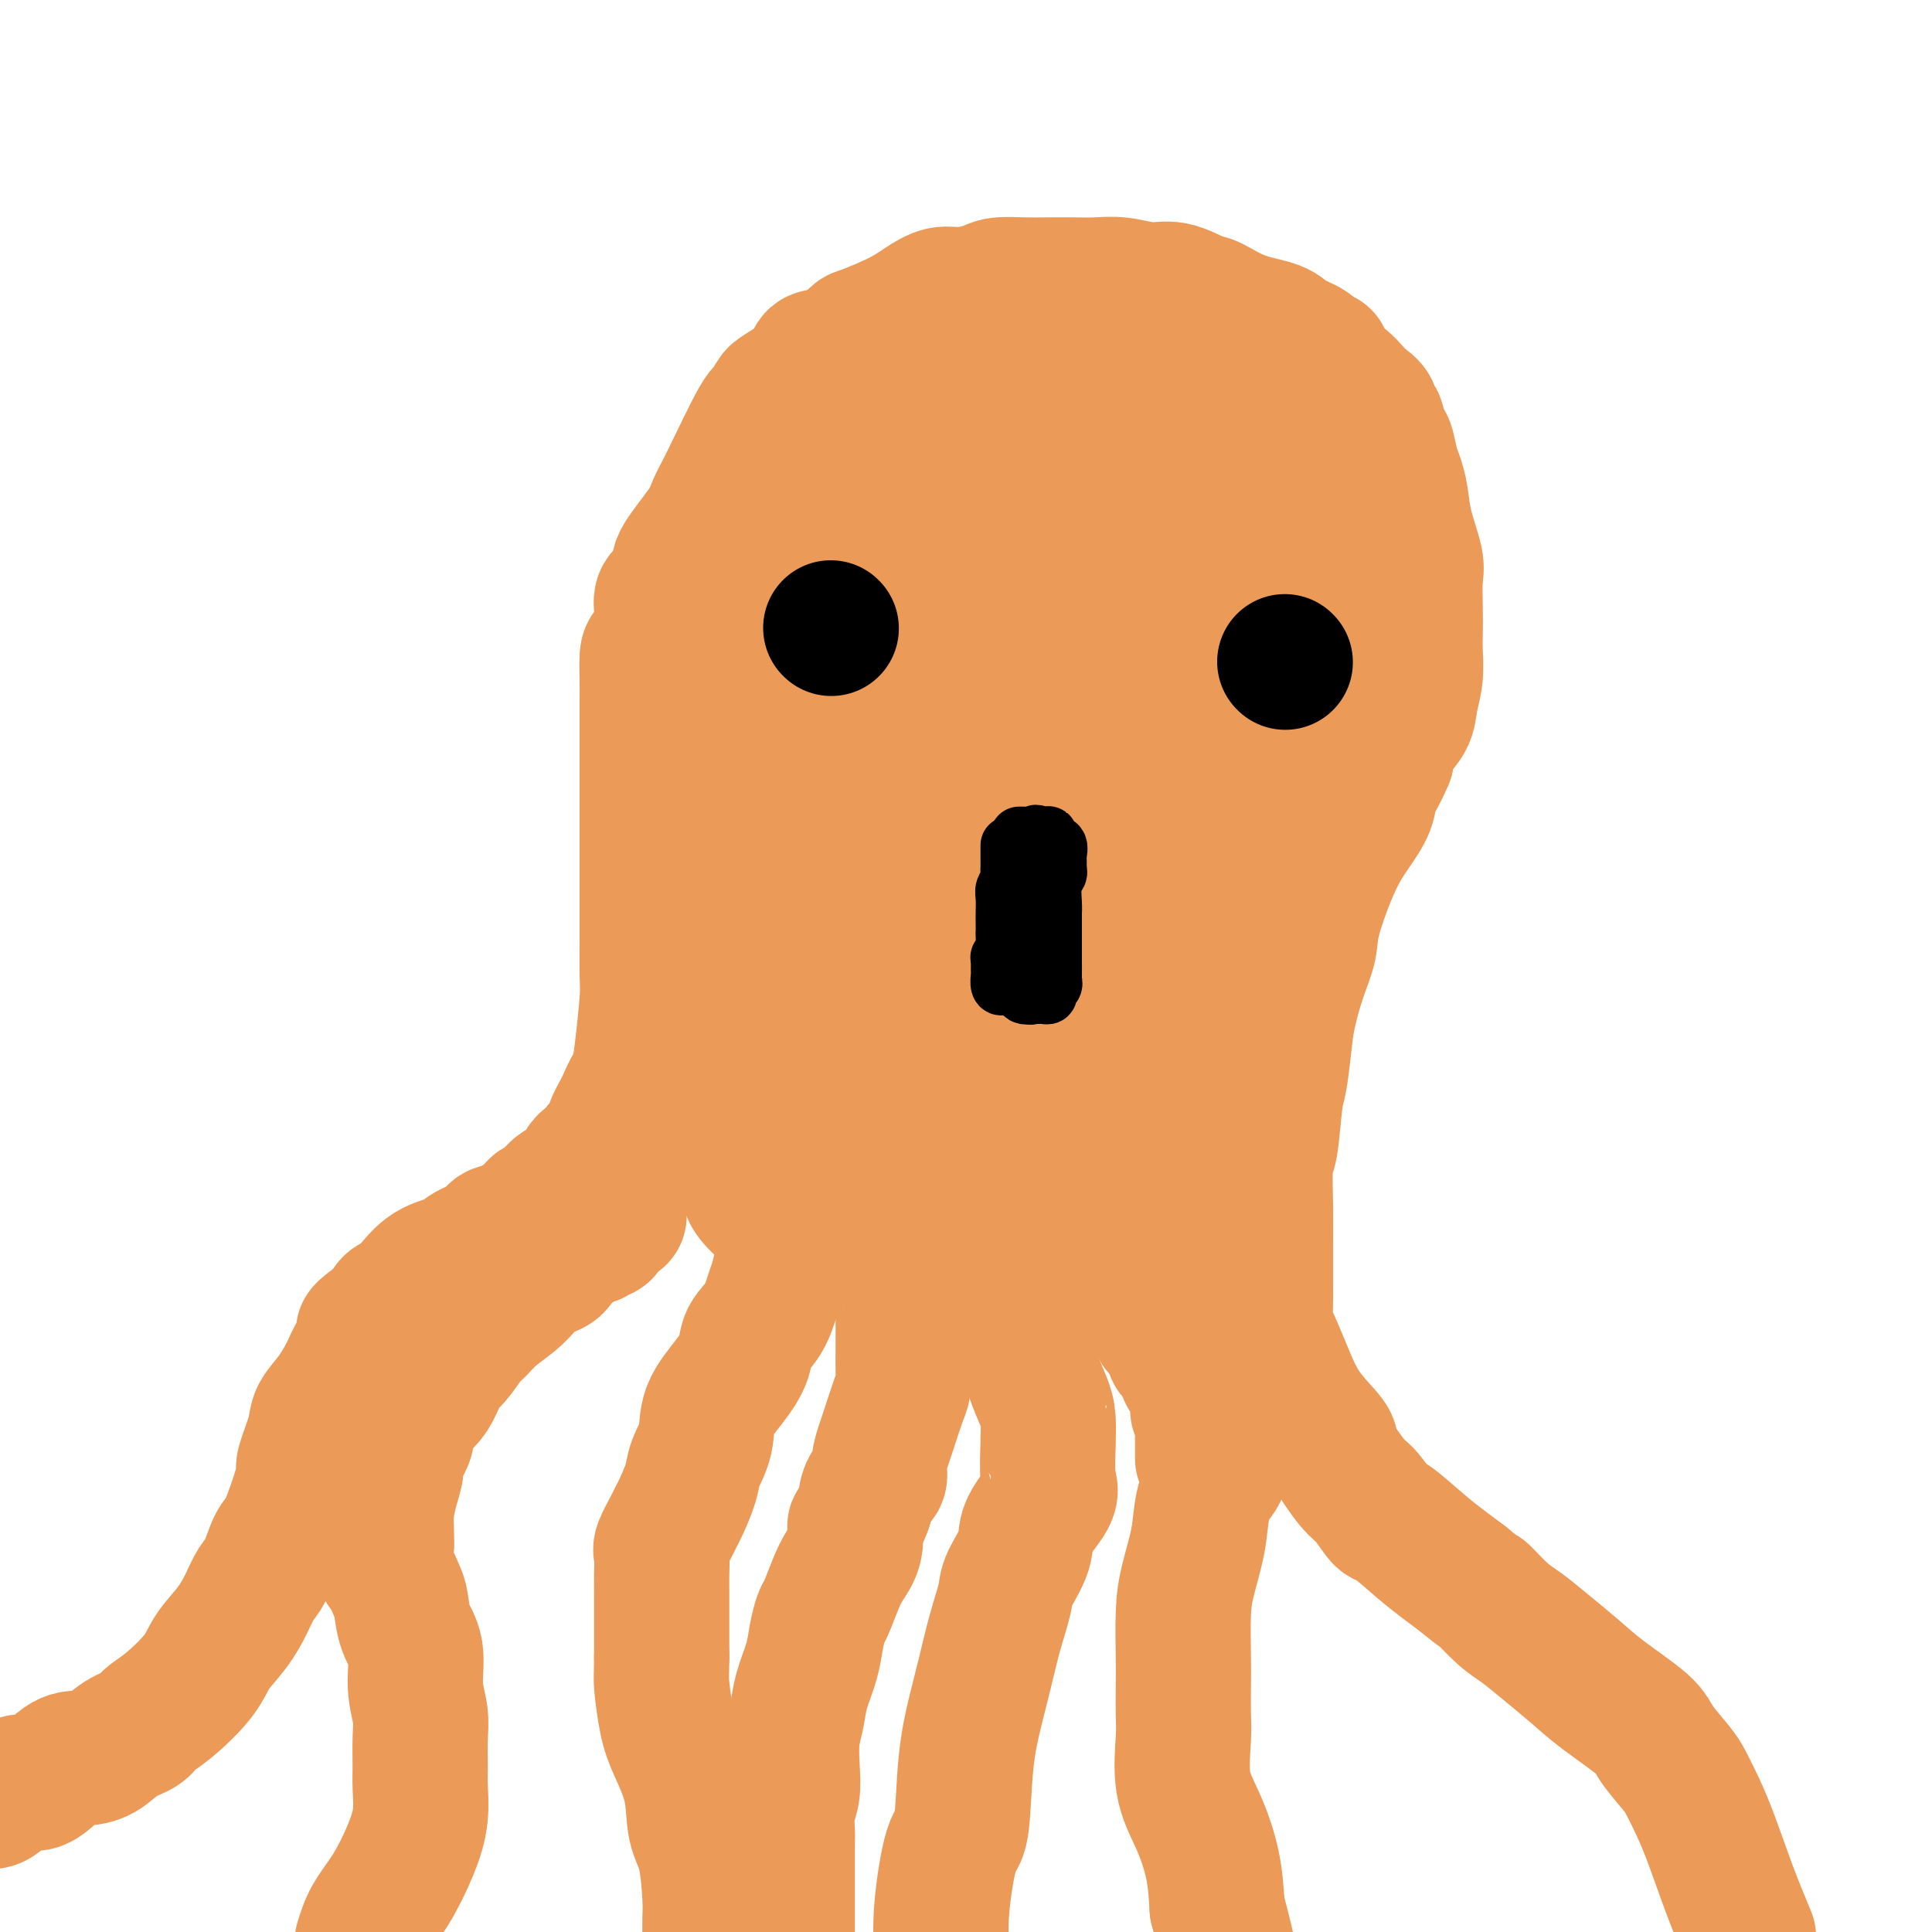 <svg viewBox='0 0 400 400' version='1.1' xmlns='http://www.w3.org/2000/svg' xmlns:xlink='http://www.w3.org/1999/xlink'><g fill='none' stroke='#EC9A57' stroke-width='28' stroke-linecap='round' stroke-linejoin='round'><path d='M273,74c0.504,-0.048 1.009,-0.096 1,0c-0.009,0.096 -0.531,0.336 -1,0c-0.469,-0.336 -0.885,-1.250 -2,-2c-1.115,-0.750 -2.929,-1.337 -4,-2c-1.071,-0.663 -1.398,-1.401 -3,-2c-1.602,-0.599 -4.478,-1.060 -7,-2c-2.522,-0.940 -4.691,-2.361 -6,-3c-1.309,-0.639 -1.759,-0.497 -3,-1c-1.241,-0.503 -3.272,-1.651 -5,-2c-1.728,-0.349 -3.154,0.103 -5,0c-1.846,-0.103 -4.113,-0.759 -6,-1c-1.887,-0.241 -3.394,-0.065 -5,0c-1.606,0.065 -3.309,0.020 -5,0c-1.691,-0.020 -3.369,-0.015 -5,0c-1.631,0.015 -3.216,0.041 -5,0c-1.784,-0.041 -3.768,-0.149 -5,0c-1.232,0.149 -1.711,0.556 -3,1c-1.289,0.444 -3.386,0.925 -5,1c-1.614,0.075 -2.745,-0.256 -4,0c-1.255,0.256 -2.635,1.098 -4,2c-1.365,0.902 -2.716,1.862 -5,3c-2.284,1.138 -5.499,2.454 -7,3c-1.501,0.546 -1.286,0.323 -2,1c-0.714,0.677 -2.356,2.254 -4,3c-1.644,0.746 -3.289,0.662 -4,1c-0.711,0.338 -0.489,1.096 -1,2c-0.511,0.904 -1.756,1.952 -3,3'/><path d='M165,79c-5.564,3.406 -4.475,2.921 -4,3c0.475,0.079 0.335,0.722 0,1c-0.335,0.278 -0.866,0.191 -1,0c-0.134,-0.191 0.129,-0.487 0,0c-0.129,0.487 -0.650,1.757 -1,2c-0.350,0.243 -0.530,-0.541 -2,2c-1.470,2.541 -4.232,8.408 -6,12c-1.768,3.592 -2.544,4.911 -3,6c-0.456,1.089 -0.593,1.948 -2,4c-1.407,2.052 -4.084,5.296 -5,7c-0.916,1.704 -0.072,1.868 0,2c0.072,0.132 -0.628,0.232 -1,1c-0.372,0.768 -0.415,2.205 -1,3c-0.585,0.795 -1.712,0.947 -2,2c-0.288,1.053 0.263,3.008 0,5c-0.263,1.992 -1.338,4.020 -2,5c-0.662,0.980 -0.909,0.911 -1,2c-0.091,1.089 -0.024,3.336 0,5c0.024,1.664 0.007,2.746 0,4c-0.007,1.254 -0.002,2.681 0,4c0.002,1.319 0.000,2.532 0,5c-0.000,2.468 -0.000,6.193 0,9c0.000,2.807 0.000,4.697 0,7c-0.000,2.303 -0.000,5.019 0,7c0.000,1.981 0.001,3.227 0,5c-0.001,1.773 -0.003,4.072 0,6c0.003,1.928 0.012,3.483 0,6c-0.012,2.517 -0.044,5.994 0,8c0.044,2.006 0.166,2.540 0,5c-0.166,2.460 -0.619,6.846 -1,10c-0.381,3.154 -0.691,5.077 -1,7'/><path d='M132,224c-0.931,16.189 -0.757,6.663 -1,5c-0.243,-1.663 -0.903,4.538 -1,8c-0.097,3.462 0.368,4.185 0,6c-0.368,1.815 -1.570,4.723 -2,6c-0.430,1.277 -0.090,0.924 0,1c0.090,0.076 -0.071,0.581 0,1c0.071,0.419 0.374,0.754 0,1c-0.374,0.246 -1.425,0.405 -2,1c-0.575,0.595 -0.675,1.627 -1,2c-0.325,0.373 -0.874,0.086 -1,0c-0.126,-0.086 0.170,0.027 0,0c-0.170,-0.027 -0.805,-0.196 -1,0c-0.195,0.196 0.050,0.756 0,1c-0.050,0.244 -0.395,0.171 -1,0c-0.605,-0.171 -1.471,-0.438 -2,0c-0.529,0.438 -0.720,1.583 -1,2c-0.280,0.417 -0.650,0.106 -1,0c-0.350,-0.106 -0.682,-0.008 -1,0c-0.318,0.008 -0.624,-0.075 -1,0c-0.376,0.075 -0.822,0.307 -1,0c-0.178,-0.307 -0.089,-1.154 0,-2'/><path d='M115,256c-0.667,-0.333 -0.333,-0.167 0,0'/><path d='M133,220c-0.049,0.232 -0.097,0.463 0,1c0.097,0.537 0.340,1.379 0,2c-0.340,0.621 -1.262,1.021 -2,2c-0.738,0.979 -1.291,2.538 -2,4c-0.709,1.462 -1.573,2.826 -2,4c-0.427,1.174 -0.417,2.158 -1,3c-0.583,0.842 -1.759,1.543 -2,2c-0.241,0.457 0.451,0.669 0,1c-0.451,0.331 -2.047,0.780 -3,2c-0.953,1.220 -1.264,3.211 -2,4c-0.736,0.789 -1.898,0.378 -3,1c-1.102,0.622 -2.145,2.278 -3,3c-0.855,0.722 -1.522,0.509 -2,1c-0.478,0.491 -0.765,1.685 -1,2c-0.235,0.315 -0.417,-0.249 -1,0c-0.583,0.249 -1.567,1.312 -2,2c-0.433,0.688 -0.316,1.000 -1,1c-0.684,0.000 -2.170,-0.311 -3,0c-0.830,0.311 -1.003,1.245 -2,2c-0.997,0.755 -2.819,1.330 -4,2c-1.181,0.670 -1.721,1.436 -3,2c-1.279,0.564 -3.299,0.927 -5,2c-1.701,1.073 -3.085,2.854 -4,4c-0.915,1.146 -1.362,1.655 -2,2c-0.638,0.345 -1.468,0.527 -2,1c-0.532,0.473 -0.766,1.236 -1,2'/><path d='M80,272c-6.841,4.887 -4.443,3.606 -4,4c0.443,0.394 -1.070,2.465 -2,4c-0.930,1.535 -1.276,2.534 -2,4c-0.724,1.466 -1.825,3.398 -3,5c-1.175,1.602 -2.423,2.873 -3,4c-0.577,1.127 -0.482,2.109 -1,4c-0.518,1.891 -1.647,4.692 -2,6c-0.353,1.308 0.071,1.124 0,2c-0.071,0.876 -0.638,2.812 -1,4c-0.362,1.188 -0.520,1.629 -1,3c-0.480,1.371 -1.283,3.671 -2,5c-0.717,1.329 -1.349,1.688 -2,3c-0.651,1.312 -1.323,3.579 -2,5c-0.677,1.421 -1.361,1.998 -2,3c-0.639,1.002 -1.234,2.428 -2,4c-0.766,1.572 -1.704,3.289 -3,5c-1.296,1.711 -2.950,3.417 -4,5c-1.050,1.583 -1.494,3.042 -3,5c-1.506,1.958 -4.072,4.416 -6,6c-1.928,1.584 -3.219,2.295 -4,3c-0.781,0.705 -1.054,1.404 -2,2c-0.946,0.596 -2.567,1.090 -4,2c-1.433,0.910 -2.679,2.237 -4,3c-1.321,0.763 -2.717,0.961 -4,1c-1.283,0.039 -2.451,-0.081 -4,1c-1.549,1.081 -3.477,3.362 -5,4c-1.523,0.638 -2.641,-0.367 -4,0c-1.359,0.367 -2.960,2.105 -4,3c-1.040,0.895 -1.520,0.948 -2,1'/><path d='M130,242c-0.249,-0.406 -0.499,-0.811 -1,0c-0.501,0.811 -1.254,2.840 -2,4c-0.746,1.160 -1.484,1.452 -2,2c-0.516,0.548 -0.811,1.353 -1,2c-0.189,0.647 -0.272,1.136 -1,2c-0.728,0.864 -2.102,2.103 -3,3c-0.898,0.897 -1.319,1.454 -2,2c-0.681,0.546 -1.620,1.083 -2,2c-0.380,0.917 -0.199,2.214 -1,3c-0.801,0.786 -2.584,1.062 -4,2c-1.416,0.938 -2.466,2.538 -4,4c-1.534,1.462 -3.552,2.784 -5,4c-1.448,1.216 -2.328,2.324 -3,3c-0.672,0.676 -1.138,0.918 -2,2c-0.862,1.082 -2.122,3.002 -3,4c-0.878,0.998 -1.374,1.073 -2,2c-0.626,0.927 -1.381,2.708 -2,4c-0.619,1.292 -1.102,2.097 -2,3c-0.898,0.903 -2.212,1.903 -3,3c-0.788,1.097 -1.051,2.291 -1,3c0.051,0.709 0.416,0.934 0,2c-0.416,1.066 -1.614,2.974 -2,4c-0.386,1.026 0.040,1.170 0,2c-0.040,0.830 -0.547,2.346 -1,4c-0.453,1.654 -0.853,3.445 -1,5c-0.147,1.555 -0.042,2.873 0,4c0.042,1.127 0.021,2.064 0,3'/><path d='M80,320c-0.881,5.098 -0.582,4.342 0,5c0.582,0.658 1.447,2.730 2,4c0.553,1.270 0.793,1.739 1,3c0.207,1.261 0.381,3.314 1,5c0.619,1.686 1.683,3.004 2,5c0.317,1.996 -0.111,4.671 0,7c0.111,2.329 0.763,4.312 1,6c0.237,1.688 0.059,3.081 0,5c-0.059,1.919 0.001,4.364 0,6c-0.001,1.636 -0.062,2.464 0,4c0.062,1.536 0.249,3.782 0,6c-0.249,2.218 -0.933,4.409 -2,7c-1.067,2.591 -2.518,5.582 -4,8c-1.482,2.418 -2.995,4.262 -4,6c-1.005,1.738 -1.503,3.369 -2,5'/><path d='M265,74c0.228,0.002 0.457,0.004 1,0c0.543,-0.004 1.402,-0.016 2,0c0.598,0.016 0.937,0.058 1,0c0.063,-0.058 -0.148,-0.218 0,0c0.148,0.218 0.655,0.814 1,1c0.345,0.186 0.529,-0.039 1,0c0.471,0.039 1.228,0.342 2,1c0.772,0.658 1.557,1.671 2,2c0.443,0.329 0.543,-0.026 1,0c0.457,0.026 1.270,0.432 2,1c0.730,0.568 1.375,1.297 2,2c0.625,0.703 1.228,1.380 2,2c0.772,0.620 1.712,1.182 2,2c0.288,0.818 -0.078,1.892 0,2c0.078,0.108 0.598,-0.751 1,0c0.402,0.751 0.685,3.112 1,4c0.315,0.888 0.660,0.303 1,1c0.340,0.697 0.673,2.676 1,4c0.327,1.324 0.648,1.993 1,3c0.352,1.007 0.735,2.351 1,4c0.265,1.649 0.411,3.603 1,6c0.589,2.397 1.622,5.238 2,7c0.378,1.762 0.102,2.444 0,4c-0.102,1.556 -0.031,3.984 0,6c0.031,2.016 0.021,3.620 0,5c-0.021,1.380 -0.055,2.536 0,4c0.055,1.464 0.197,3.238 0,5c-0.197,1.762 -0.733,3.514 -1,5c-0.267,1.486 -0.264,2.708 -1,4c-0.736,1.292 -2.210,2.655 -3,4c-0.790,1.345 -0.895,2.673 -1,4'/><path d='M287,157c-1.583,3.808 -2.540,4.829 -3,6c-0.460,1.171 -0.423,2.492 -1,4c-0.577,1.508 -1.768,3.201 -3,5c-1.232,1.799 -2.505,3.702 -4,7c-1.495,3.298 -3.213,7.991 -4,11c-0.787,3.009 -0.645,4.332 -1,6c-0.355,1.668 -1.209,3.679 -2,6c-0.791,2.321 -1.521,4.951 -2,7c-0.479,2.049 -0.706,3.516 -1,6c-0.294,2.484 -0.653,5.983 -1,8c-0.347,2.017 -0.681,2.550 -1,5c-0.319,2.450 -0.621,6.817 -1,9c-0.379,2.183 -0.834,2.184 -1,4c-0.166,1.816 -0.044,5.449 0,9c0.044,3.551 0.012,7.021 0,8c-0.012,0.979 -0.002,-0.534 0,1c0.002,1.534 -0.005,6.116 0,8c0.005,1.884 0.022,1.072 0,2c-0.022,0.928 -0.082,3.597 0,5c0.082,1.403 0.306,1.541 1,3c0.694,1.459 1.859,4.240 3,7c1.141,2.760 2.258,5.499 4,8c1.742,2.501 4.110,4.762 5,6c0.890,1.238 0.304,1.452 1,3c0.696,1.548 2.674,4.430 4,6c1.326,1.570 1.999,1.827 3,3c1.001,1.173 2.329,3.262 3,4c0.671,0.738 0.685,0.126 2,1c1.315,0.874 3.931,3.235 6,5c2.069,1.765 3.591,2.933 5,4c1.409,1.067 2.704,2.034 4,3'/><path d='M303,327c4.270,3.567 3.446,2.484 4,3c0.554,0.516 2.485,2.631 4,4c1.515,1.369 2.612,1.990 4,3c1.388,1.010 3.066,2.407 5,4c1.934,1.593 4.125,3.382 6,5c1.875,1.618 3.433,3.065 6,5c2.567,1.935 6.143,4.357 8,6c1.857,1.643 1.994,2.506 3,4c1.006,1.494 2.880,3.617 4,5c1.120,1.383 1.485,2.025 2,3c0.515,0.975 1.179,2.282 2,4c0.821,1.718 1.798,3.847 3,7c1.202,3.153 2.629,7.329 4,11c1.371,3.671 2.685,6.835 4,10'/><path d='M257,204c0.000,0.994 0.000,1.987 0,4c-0.000,2.013 -0.001,5.045 0,7c0.001,1.955 0.005,2.833 0,5c-0.005,2.167 -0.017,5.625 0,8c0.017,2.375 0.065,3.669 0,5c-0.065,1.331 -0.242,2.699 0,4c0.242,1.301 0.904,2.535 1,4c0.096,1.465 -0.374,3.161 0,5c0.374,1.839 1.593,3.821 2,6c0.407,2.179 0.001,4.554 0,7c-0.001,2.446 0.403,4.964 0,8c-0.403,3.036 -1.612,6.589 -2,9c-0.388,2.411 0.046,3.681 0,5c-0.046,1.319 -0.571,2.688 -1,4c-0.429,1.312 -0.762,2.566 -1,4c-0.238,1.434 -0.382,3.049 -1,4c-0.618,0.951 -1.709,1.237 -2,3c-0.291,1.763 0.217,5.001 0,7c-0.217,1.999 -1.158,2.757 -2,4c-0.842,1.243 -1.585,2.972 -2,5c-0.415,2.028 -0.504,4.357 -1,7c-0.496,2.643 -1.401,5.600 -2,8c-0.599,2.400 -0.892,4.244 -1,7c-0.108,2.756 -0.031,6.423 0,9c0.031,2.577 0.017,4.065 0,6c-0.017,1.935 -0.036,4.317 0,6c0.036,1.683 0.129,2.666 0,5c-0.129,2.334 -0.478,6.017 0,9c0.478,2.983 1.782,5.265 3,8c1.218,2.735 2.348,5.924 3,9c0.652,3.076 0.826,6.038 1,9'/><path d='M252,395c1.500,5.667 1.750,6.833 2,8'/><path d='M207,259c0.499,0.940 0.997,1.881 1,3c0.003,1.119 -0.490,2.417 0,4c0.490,1.583 1.963,3.450 3,6c1.037,2.550 1.637,5.781 2,8c0.363,2.219 0.490,3.425 1,5c0.510,1.575 1.404,3.517 2,5c0.596,1.483 0.896,2.505 1,4c0.104,1.495 0.013,3.463 0,4c-0.013,0.537 0.052,-0.358 0,1c-0.052,1.358 -0.221,4.969 0,7c0.221,2.031 0.831,2.484 0,4c-0.831,1.516 -3.104,4.097 -4,6c-0.896,1.903 -0.414,3.129 -1,5c-0.586,1.871 -2.240,4.387 -3,6c-0.760,1.613 -0.627,2.324 -1,4c-0.373,1.676 -1.251,4.316 -2,7c-0.749,2.684 -1.369,5.410 -2,8c-0.631,2.590 -1.273,5.043 -2,8c-0.727,2.957 -1.540,6.420 -2,11c-0.460,4.580 -0.567,10.279 -1,13c-0.433,2.721 -1.194,2.463 -2,5c-0.806,2.537 -1.659,7.868 -2,12c-0.341,4.132 -0.171,7.066 0,10'/><path d='M155,211c0.287,-0.034 0.574,-0.068 1,0c0.426,0.068 0.992,0.237 1,1c0.008,0.763 -0.540,2.119 0,4c0.540,1.881 2.170,4.288 3,8c0.830,3.712 0.860,8.731 1,12c0.140,3.269 0.388,4.789 1,7c0.612,2.211 1.586,5.113 2,7c0.414,1.887 0.266,2.758 0,4c-0.266,1.242 -0.650,2.856 -1,4c-0.350,1.144 -0.665,1.817 -1,3c-0.335,1.183 -0.690,2.874 -1,4c-0.310,1.126 -0.574,1.685 -1,3c-0.426,1.315 -1.015,3.386 -2,5c-0.985,1.614 -2.367,2.773 -3,4c-0.633,1.227 -0.516,2.523 -1,4c-0.484,1.477 -1.568,3.135 -3,5c-1.432,1.865 -3.214,3.939 -4,6c-0.786,2.061 -0.578,4.110 -1,6c-0.422,1.890 -1.474,3.620 -2,5c-0.526,1.380 -0.527,2.408 -1,4c-0.473,1.592 -1.419,3.747 -2,5c-0.581,1.253 -0.797,1.602 -1,2c-0.203,0.398 -0.394,0.844 -1,2c-0.606,1.156 -1.626,3.021 -2,4c-0.374,0.979 -0.100,1.072 0,2c0.100,0.928 0.027,2.692 0,4c-0.027,1.308 -0.007,2.160 0,4c0.007,1.840 0.002,4.669 0,7c-0.002,2.331 -0.001,4.166 0,6'/><path d='M137,343c-0.041,4.563 -0.142,4.471 0,6c0.142,1.529 0.528,4.679 1,7c0.472,2.321 1.030,3.812 2,6c0.970,2.188 2.351,5.073 3,8c0.649,2.927 0.566,5.898 1,8c0.434,2.102 1.384,3.337 2,6c0.616,2.663 0.897,6.756 1,9c0.103,2.244 0.030,2.641 0,4c-0.030,1.359 -0.015,3.679 0,6'/><path d='M170,215c0.446,-0.134 0.892,-0.268 1,0c0.108,0.268 -0.123,0.937 0,1c0.123,0.063 0.599,-0.480 1,0c0.401,0.480 0.727,1.983 1,3c0.273,1.017 0.493,1.548 1,3c0.507,1.452 1.302,3.824 2,6c0.698,2.176 1.301,4.157 2,6c0.699,1.843 1.496,3.547 2,5c0.504,1.453 0.717,2.654 1,4c0.283,1.346 0.636,2.838 1,4c0.364,1.162 0.737,1.996 1,3c0.263,1.004 0.414,2.179 1,4c0.586,1.821 1.607,4.287 2,5c0.393,0.713 0.158,-0.326 0,0c-0.158,0.326 -0.238,2.016 0,3c0.238,0.984 0.796,1.263 1,2c0.204,0.737 0.055,1.932 0,3c-0.055,1.068 -0.015,2.008 0,3c0.015,0.992 0.004,2.037 0,3c-0.004,0.963 -0.003,1.843 0,3c0.003,1.157 0.008,2.589 0,4c-0.008,1.411 -0.029,2.799 0,4c0.029,1.201 0.109,2.215 0,3c-0.109,0.785 -0.406,1.341 -1,3c-0.594,1.659 -1.486,4.421 -2,6c-0.514,1.579 -0.649,1.976 -1,3c-0.351,1.024 -0.919,2.677 -1,4c-0.081,1.323 0.324,2.318 0,3c-0.324,0.682 -1.378,1.052 -2,2c-0.622,0.948 -0.811,2.474 -1,4'/><path d='M179,312c-1.717,4.584 -2.008,3.543 -2,4c0.008,0.457 0.315,2.410 0,4c-0.315,1.590 -1.250,2.816 -2,4c-0.750,1.184 -1.313,2.327 -2,4c-0.687,1.673 -1.497,3.875 -2,5c-0.503,1.125 -0.698,1.174 -1,2c-0.302,0.826 -0.712,2.428 -1,4c-0.288,1.572 -0.456,3.115 -1,5c-0.544,1.885 -1.465,4.111 -2,6c-0.535,1.889 -0.683,3.442 -1,5c-0.317,1.558 -0.803,3.120 -1,5c-0.197,1.880 -0.105,4.076 0,6c0.105,1.924 0.224,3.575 0,5c-0.224,1.425 -0.792,2.623 -1,4c-0.208,1.377 -0.056,2.931 0,4c0.056,1.069 0.015,1.651 0,3c-0.015,1.349 -0.004,3.464 0,5c0.004,1.536 0.001,2.494 0,4c-0.001,1.506 -0.000,3.559 0,5c0.000,1.441 0.000,2.269 0,3c-0.000,0.731 -0.000,1.366 0,2'/><path d='M249,302c-0.000,-0.333 -0.000,-0.666 0,-1c0.000,-0.334 0.001,-0.668 0,-1c-0.001,-0.332 -0.004,-0.661 0,-1c0.004,-0.339 0.016,-0.689 0,-1c-0.016,-0.311 -0.060,-0.585 0,-1c0.060,-0.415 0.223,-0.971 0,-2c-0.223,-1.029 -0.833,-2.530 -1,-3c-0.167,-0.470 0.110,0.092 0,-1c-0.110,-1.092 -0.607,-3.837 -1,-5c-0.393,-1.163 -0.680,-0.745 -1,-1c-0.320,-0.255 -0.671,-1.185 -1,-2c-0.329,-0.815 -0.636,-1.516 -1,-2c-0.364,-0.484 -0.786,-0.749 -1,-1c-0.214,-0.251 -0.222,-0.486 0,-1c0.222,-0.514 0.673,-1.307 0,-2c-0.673,-0.693 -2.470,-1.287 -3,-2c-0.530,-0.713 0.207,-1.545 0,-2c-0.207,-0.455 -1.358,-0.533 -2,-1c-0.642,-0.467 -0.774,-1.323 -1,-2c-0.226,-0.677 -0.544,-1.174 -1,-2c-0.456,-0.826 -1.048,-1.982 -2,-3c-0.952,-1.018 -2.264,-1.897 -3,-3c-0.736,-1.103 -0.896,-2.428 -1,-3c-0.104,-0.572 -0.152,-0.390 -1,-1c-0.848,-0.610 -2.498,-2.010 -3,-3c-0.502,-0.990 0.142,-1.568 0,-2c-0.142,-0.432 -1.071,-0.716 -2,-1'/><path d='M224,252c-3.102,-4.278 -1.357,-2.474 -1,-2c0.357,0.474 -0.675,-0.381 -1,-1c-0.325,-0.619 0.057,-1.001 0,-1c-0.057,0.001 -0.554,0.385 -1,0c-0.446,-0.385 -0.842,-1.539 -1,-2c-0.158,-0.461 -0.079,-0.231 0,0'/><path d='M175,127c-0.475,-0.052 -0.950,-0.104 -1,0c-0.050,0.104 0.326,0.364 0,2c-0.326,1.636 -1.355,4.648 -2,9c-0.645,4.352 -0.905,10.045 -1,15c-0.095,4.955 -0.025,9.174 0,14c0.025,4.826 0.005,10.259 0,15c-0.005,4.741 0.004,8.790 0,11c-0.004,2.210 -0.021,2.582 0,4c0.021,1.418 0.079,3.882 0,3c-0.079,-0.882 -0.297,-5.112 -1,-9c-0.703,-3.888 -1.892,-7.436 -3,-10c-1.108,-2.564 -2.137,-4.144 -3,-5c-0.863,-0.856 -1.562,-0.988 -2,-1c-0.438,-0.012 -0.615,0.098 -1,0c-0.385,-0.098 -0.979,-0.402 -1,0c-0.021,0.402 0.530,1.510 0,3c-0.530,1.490 -2.142,3.360 -3,8c-0.858,4.640 -0.962,12.049 -1,17c-0.038,4.951 -0.010,7.444 0,11c0.010,3.556 0.003,8.177 0,11c-0.003,2.823 -0.001,3.850 0,5c0.001,1.150 0.000,2.425 0,3c-0.000,0.575 -0.000,0.450 0,0c0.000,-0.450 0.000,-1.225 0,-2'/><path d='M156,231c-0.033,6.685 0.383,0.898 0,-3c-0.383,-3.898 -1.567,-5.907 -2,-7c-0.433,-1.093 -0.116,-1.271 0,-1c0.116,0.271 0.030,0.992 0,2c-0.030,1.008 -0.004,2.304 0,3c0.004,0.696 -0.013,0.791 0,2c0.013,1.209 0.058,3.531 0,6c-0.058,2.469 -0.219,5.086 0,7c0.219,1.914 0.817,3.126 1,4c0.183,0.874 -0.049,1.411 0,2c0.049,0.589 0.378,1.230 1,2c0.622,0.770 1.536,1.670 2,2c0.464,0.330 0.479,0.090 1,0c0.521,-0.090 1.547,-0.031 2,0c0.453,0.031 0.333,0.032 1,0c0.667,-0.032 2.121,-0.098 4,0c1.879,0.098 4.184,0.360 6,0c1.816,-0.360 3.143,-1.341 8,-6c4.857,-4.659 13.242,-12.994 17,-17c3.758,-4.006 2.888,-3.681 5,-7c2.112,-3.319 7.205,-10.281 9,-13c1.795,-2.719 0.291,-1.193 0,-1c-0.291,0.193 0.631,-0.945 1,-1c0.369,-0.055 0.184,0.972 0,2'/><path d='M212,207c2.320,-2.563 0.621,1.029 0,4c-0.621,2.971 -0.162,5.319 0,9c0.162,3.681 0.028,8.693 0,13c-0.028,4.307 0.052,7.909 0,10c-0.052,2.091 -0.235,2.672 0,3c0.235,0.328 0.889,0.402 1,1c0.111,0.598 -0.322,1.719 0,1c0.322,-0.719 1.397,-3.280 2,-7c0.603,-3.720 0.733,-8.601 1,-13c0.267,-4.399 0.671,-8.318 0,-12c-0.671,-3.682 -2.418,-7.128 -4,-10c-1.582,-2.872 -3.000,-5.171 -4,-6c-1.000,-0.829 -1.582,-0.188 -2,0c-0.418,0.188 -0.672,-0.076 -1,0c-0.328,0.076 -0.732,0.494 -1,0c-0.268,-0.494 -0.401,-1.899 -1,2c-0.599,3.899 -1.664,13.101 -2,17c-0.336,3.899 0.058,2.493 0,6c-0.058,3.507 -0.566,11.927 0,16c0.566,4.073 2.207,3.800 3,4c0.793,0.200 0.738,0.873 1,1c0.262,0.127 0.841,-0.291 2,0c1.159,0.291 2.899,1.290 5,0c2.101,-1.290 4.563,-4.868 7,-9c2.437,-4.132 4.849,-8.817 7,-13c2.151,-4.183 4.040,-7.863 5,-11c0.960,-3.137 0.989,-5.729 1,-7c0.011,-1.271 0.003,-1.220 0,-1c-0.003,0.220 -0.002,0.610 0,1'/><path d='M232,206c2.062,-3.405 0.716,3.582 0,9c-0.716,5.418 -0.802,9.268 0,14c0.802,4.732 2.491,10.346 3,14c0.509,3.654 -0.161,5.348 0,7c0.161,1.652 1.153,3.263 2,4c0.847,0.737 1.547,0.602 2,1c0.453,0.398 0.657,1.331 2,-2c1.343,-3.331 3.824,-10.924 5,-16c1.176,-5.076 1.047,-7.634 1,-11c-0.047,-3.366 -0.012,-7.539 0,-11c0.012,-3.461 0.001,-6.211 0,-8c-0.001,-1.789 0.009,-2.616 0,-5c-0.009,-2.384 -0.036,-6.325 0,-10c0.036,-3.675 0.134,-7.086 0,-11c-0.134,-3.914 -0.500,-8.332 0,-12c0.500,-3.668 1.868,-6.585 3,-9c1.132,-2.415 2.029,-4.327 4,-7c1.971,-2.673 5.015,-6.106 7,-8c1.985,-1.894 2.910,-2.247 5,-6c2.090,-3.753 5.345,-10.904 7,-15c1.655,-4.096 1.712,-5.135 2,-6c0.288,-0.865 0.809,-1.555 1,-2c0.191,-0.445 0.053,-0.646 0,-1c-0.053,-0.354 -0.023,-0.863 0,-1c0.023,-0.137 0.037,0.097 0,0c-0.037,-0.097 -0.125,-0.526 -1,0c-0.875,0.526 -2.536,2.007 -5,4c-2.464,1.993 -5.732,4.496 -9,7'/><path d='M261,125c-4.465,3.963 -8.127,8.869 -11,13c-2.873,4.131 -4.956,7.486 -7,14c-2.044,6.514 -4.047,16.187 -5,23c-0.953,6.813 -0.854,10.767 -1,14c-0.146,3.233 -0.537,5.744 0,8c0.537,2.256 2.001,4.258 3,5c0.999,0.742 1.532,0.224 2,0c0.468,-0.224 0.870,-0.155 1,0c0.130,0.155 -0.011,0.396 0,-1c0.011,-1.396 0.173,-4.428 1,-8c0.827,-3.572 2.319,-7.685 3,-11c0.681,-3.315 0.552,-5.834 1,-12c0.448,-6.166 1.471,-15.979 2,-22c0.529,-6.021 0.562,-8.249 0,-12c-0.562,-3.751 -1.719,-9.026 -2,-13c-0.281,-3.974 0.314,-6.647 0,-9c-0.314,-2.353 -1.536,-4.385 -2,-5c-0.464,-0.615 -0.169,0.186 0,0c0.169,-0.186 0.212,-1.360 0,-2c-0.212,-0.640 -0.679,-0.746 -1,-1c-0.321,-0.254 -0.494,-0.655 -1,-1c-0.506,-0.345 -1.343,-0.635 -2,-1c-0.657,-0.365 -1.132,-0.807 -2,-1c-0.868,-0.193 -2.129,-0.139 -4,0c-1.871,0.139 -4.352,0.363 -6,0c-1.648,-0.363 -2.462,-1.314 -5,0c-2.538,1.314 -6.799,4.892 -11,8c-4.201,3.108 -8.343,5.745 -12,10c-3.657,4.255 -6.828,10.127 -10,16'/><path d='M192,137c-3.178,6.735 -6.124,15.572 -8,23c-1.876,7.428 -2.684,13.448 -3,20c-0.316,6.552 -0.141,13.636 0,19c0.141,5.364 0.247,9.007 1,12c0.753,2.993 2.154,5.337 3,6c0.846,0.663 1.138,-0.354 1,0c-0.138,0.354 -0.706,2.080 2,0c2.706,-2.080 8.688,-7.966 12,-13c3.312,-5.034 3.955,-9.217 6,-15c2.045,-5.783 5.491,-13.168 7,-20c1.509,-6.832 1.080,-13.112 1,-18c-0.080,-4.888 0.187,-8.385 0,-11c-0.187,-2.615 -0.829,-4.348 -1,-5c-0.171,-0.652 0.129,-0.224 0,0c-0.129,0.224 -0.686,0.244 -1,0c-0.314,-0.244 -0.385,-0.751 -1,0c-0.615,0.751 -1.775,2.760 -3,7c-1.225,4.240 -2.514,10.710 -4,18c-1.486,7.290 -3.167,15.400 -4,22c-0.833,6.600 -0.817,11.689 0,16c0.817,4.311 2.437,7.844 4,9c1.563,1.156 3.071,-0.065 4,0c0.929,0.065 1.279,1.418 3,0c1.721,-1.418 4.811,-5.606 8,-10c3.189,-4.394 6.475,-8.995 9,-15c2.525,-6.005 4.288,-13.413 7,-20c2.712,-6.587 6.373,-12.353 8,-17c1.627,-4.647 1.220,-8.173 1,-10c-0.220,-1.827 -0.251,-1.953 0,-3c0.251,-1.047 0.786,-3.013 0,-1c-0.786,2.013 -2.893,8.007 -5,14'/><path d='M239,145c-1.349,4.062 -2.220,7.718 -3,12c-0.780,4.282 -1.469,9.191 -2,14c-0.531,4.809 -0.903,9.518 -1,12c-0.097,2.482 0.080,2.737 0,1c-0.080,-1.737 -0.418,-5.466 0,-10c0.418,-4.534 1.590,-9.874 2,-16c0.410,-6.126 0.057,-13.039 0,-18c-0.057,-4.961 0.182,-7.970 0,-11c-0.182,-3.030 -0.787,-6.082 -1,-7c-0.213,-0.918 -0.036,0.298 0,3c0.036,2.702 -0.071,6.890 1,10c1.071,3.110 3.319,5.141 5,8c1.681,2.859 2.794,6.546 4,9c1.206,2.454 2.505,3.676 5,7c2.495,3.324 6.188,8.749 8,11c1.812,2.251 1.745,1.329 3,2c1.255,0.671 3.834,2.935 5,4c1.166,1.065 0.921,0.931 1,1c0.079,0.069 0.481,0.340 1,0c0.519,-0.340 1.153,-1.293 2,-2c0.847,-0.707 1.906,-1.169 2,-4c0.094,-2.831 -0.779,-8.032 0,-12c0.779,-3.968 3.209,-6.703 4,-11c0.791,-4.297 -0.056,-10.157 0,-15c0.056,-4.843 1.016,-8.669 0,-13c-1.016,-4.331 -4.008,-9.165 -7,-14'/><path d='M268,106c-2.415,-3.957 -4.951,-6.850 -7,-10c-2.049,-3.150 -3.611,-6.557 -5,-8c-1.389,-1.443 -2.605,-0.923 -3,-1c-0.395,-0.077 0.031,-0.753 0,-1c-0.031,-0.247 -0.521,-0.066 -1,0c-0.479,0.066 -0.949,0.018 -2,0c-1.051,-0.018 -2.683,-0.006 -4,0c-1.317,0.006 -2.318,0.004 -4,0c-1.682,-0.004 -4.044,-0.011 -6,0c-1.956,0.011 -3.506,0.040 -5,0c-1.494,-0.040 -2.933,-0.150 -5,1c-2.067,1.150 -4.763,3.558 -7,6c-2.237,2.442 -4.015,4.917 -6,7c-1.985,2.083 -4.178,3.774 -5,6c-0.822,2.226 -0.274,4.989 0,7c0.274,2.011 0.275,3.271 0,5c-0.275,1.729 -0.825,3.927 0,5c0.825,1.073 3.024,1.020 4,1c0.976,-0.020 0.730,-0.008 2,0c1.270,0.008 4.057,0.013 6,-1c1.943,-1.013 3.043,-3.043 5,-5c1.957,-1.957 4.770,-3.840 6,-6c1.230,-2.160 0.878,-4.597 1,-7c0.122,-2.403 0.719,-4.771 1,-7c0.281,-2.229 0.245,-4.318 0,-6c-0.245,-1.682 -0.698,-2.959 -2,-5c-1.302,-2.041 -3.451,-4.848 -5,-6c-1.549,-1.152 -2.498,-0.649 -4,-1c-1.502,-0.351 -3.558,-1.556 -5,-2c-1.442,-0.444 -2.269,-0.127 -3,0c-0.731,0.127 -1.365,0.063 -2,0'/><path d='M212,78c-2.879,-0.295 -3.075,0.466 -4,1c-0.925,0.534 -2.577,0.839 -4,2c-1.423,1.161 -2.616,3.176 -4,5c-1.384,1.824 -2.959,3.455 -4,5c-1.041,1.545 -1.549,3.002 -3,5c-1.451,1.998 -3.847,4.535 -5,6c-1.153,1.465 -1.063,1.857 -2,4c-0.937,2.143 -2.900,6.037 -4,8c-1.100,1.963 -1.336,1.996 -3,5c-1.664,3.004 -4.754,8.978 -6,12c-1.246,3.022 -0.647,3.093 -1,5c-0.353,1.907 -1.659,5.650 -3,8c-1.341,2.350 -2.716,3.305 -4,5c-1.284,1.695 -2.477,4.128 -3,6c-0.523,1.872 -0.375,3.183 -1,5c-0.625,1.817 -2.024,4.139 -3,6c-0.976,1.861 -1.528,3.260 -2,4c-0.472,0.740 -0.863,0.820 -1,1c-0.137,0.180 -0.021,0.461 0,1c0.021,0.539 -0.054,1.336 0,1c0.054,-0.336 0.237,-1.803 0,-3c-0.237,-1.197 -0.893,-2.122 0,-5c0.893,-2.878 3.335,-7.708 5,-12c1.665,-4.292 2.553,-8.046 4,-13c1.447,-4.954 3.454,-11.109 5,-16c1.546,-4.891 2.631,-8.517 4,-12c1.369,-3.483 3.022,-6.822 4,-10c0.978,-3.178 1.279,-6.194 2,-8c0.721,-1.806 1.860,-2.403 3,-3'/><path d='M182,91c4.067,-12.095 0.734,-5.332 0,-3c-0.734,2.332 1.130,0.233 2,-1c0.870,-1.233 0.747,-1.599 1,-2c0.253,-0.401 0.880,-0.838 1,-1c0.120,-0.162 -0.269,-0.048 0,0c0.269,0.048 1.197,0.029 2,0c0.803,-0.029 1.480,-0.068 2,0c0.520,0.068 0.883,0.244 1,0c0.117,-0.244 -0.011,-0.908 0,0c0.011,0.908 0.162,3.388 -1,6c-1.162,2.612 -3.636,5.357 -5,7c-1.364,1.643 -1.617,2.186 -4,5c-2.383,2.814 -6.896,7.901 -10,11c-3.104,3.099 -4.800,4.210 -6,5c-1.200,0.790 -1.904,1.260 -3,2c-1.096,0.740 -2.583,1.749 -4,3c-1.417,1.251 -2.766,2.743 -4,4c-1.234,1.257 -2.355,2.279 -3,3c-0.645,0.721 -0.814,1.142 -1,2c-0.186,0.858 -0.389,2.152 -1,3c-0.611,0.848 -1.629,1.251 -2,2c-0.371,0.749 -0.097,1.843 0,3c0.097,1.157 0.015,2.376 0,4c-0.015,1.624 0.037,3.652 0,5c-0.037,1.348 -0.164,2.017 0,3c0.164,0.983 0.618,2.281 1,3c0.382,0.719 0.691,0.860 1,1'/><path d='M149,156c0.333,3.167 0.167,1.583 0,0'/></g>
<g fill='none' stroke='#000000' stroke-width='28' stroke-linecap='round' stroke-linejoin='round'><path d='M172,130c0.000,0.000 0.100,0.100 0.1,0.1'/><path d='M266,137c0.000,0.000 0.100,0.100 0.1,0.1'/></g>
<g fill='none' stroke='#000000' stroke-width='12' stroke-linecap='round' stroke-linejoin='round'><path d='M209,175c-0.000,0.323 -0.000,0.645 0,1c0.000,0.355 0.001,0.742 0,1c-0.001,0.258 -0.004,0.387 0,1c0.004,0.613 0.015,1.710 0,2c-0.015,0.290 -0.057,-0.228 0,0c0.057,0.228 0.211,1.201 0,2c-0.211,0.799 -0.789,1.423 -1,2c-0.211,0.577 -0.057,1.108 0,2c0.057,0.892 0.016,2.144 0,3c-0.016,0.856 -0.008,1.314 0,2c0.008,0.686 0.016,1.598 0,2c-0.016,0.402 -0.057,0.293 0,1c0.057,0.707 0.211,2.231 0,3c-0.211,0.769 -0.789,0.785 -1,1c-0.211,0.215 -0.056,0.630 0,1c0.056,0.370 0.014,0.695 0,1c-0.014,0.305 -0.001,0.590 0,1c0.001,0.410 -0.012,0.946 0,1c0.012,0.054 0.048,-0.375 0,0c-0.048,0.375 -0.182,1.554 0,2c0.182,0.446 0.679,0.158 1,0c0.321,-0.158 0.468,-0.187 1,0c0.532,0.187 1.451,0.589 2,1c0.549,0.411 0.728,0.832 1,1c0.272,0.168 0.636,0.084 1,0'/><path d='M213,206c0.881,0.310 0.082,0.084 0,0c-0.082,-0.084 0.551,-0.025 1,0c0.449,0.025 0.712,0.018 1,0c0.288,-0.018 0.599,-0.047 1,0c0.401,0.047 0.892,0.169 1,0c0.108,-0.169 -0.167,-0.629 0,-1c0.167,-0.371 0.777,-0.653 1,-1c0.223,-0.347 0.060,-0.759 0,-1c-0.060,-0.241 -0.016,-0.310 0,-1c0.016,-0.690 0.004,-2.001 0,-3c-0.004,-0.999 -0.001,-1.686 0,-2c0.001,-0.314 0.000,-0.255 0,-1c-0.000,-0.745 0.000,-2.295 0,-3c-0.000,-0.705 -0.001,-0.566 0,-1c0.001,-0.434 0.004,-1.439 0,-2c-0.004,-0.561 -0.015,-0.676 0,-1c0.015,-0.324 0.057,-0.857 0,-2c-0.057,-1.143 -0.211,-2.898 0,-4c0.211,-1.102 0.789,-1.553 1,-2c0.211,-0.447 0.056,-0.892 0,-1c-0.056,-0.108 -0.014,0.121 0,0c0.014,-0.121 -0.002,-0.593 0,-1c0.002,-0.407 0.021,-0.748 0,-1c-0.021,-0.252 -0.083,-0.414 0,-1c0.083,-0.586 0.309,-1.596 0,-2c-0.309,-0.404 -1.155,-0.202 -2,0'/><path d='M217,175c-0.045,-4.365 0.343,-0.777 0,0c-0.343,0.777 -1.415,-1.256 -2,-2c-0.585,-0.744 -0.682,-0.199 -1,0c-0.318,0.199 -0.856,0.053 -1,0c-0.144,-0.053 0.106,-0.014 0,0c-0.106,0.014 -0.567,0.004 -1,0c-0.433,-0.004 -0.838,-0.001 -1,0c-0.162,0.001 -0.081,0.001 0,0'/></g>
</svg>